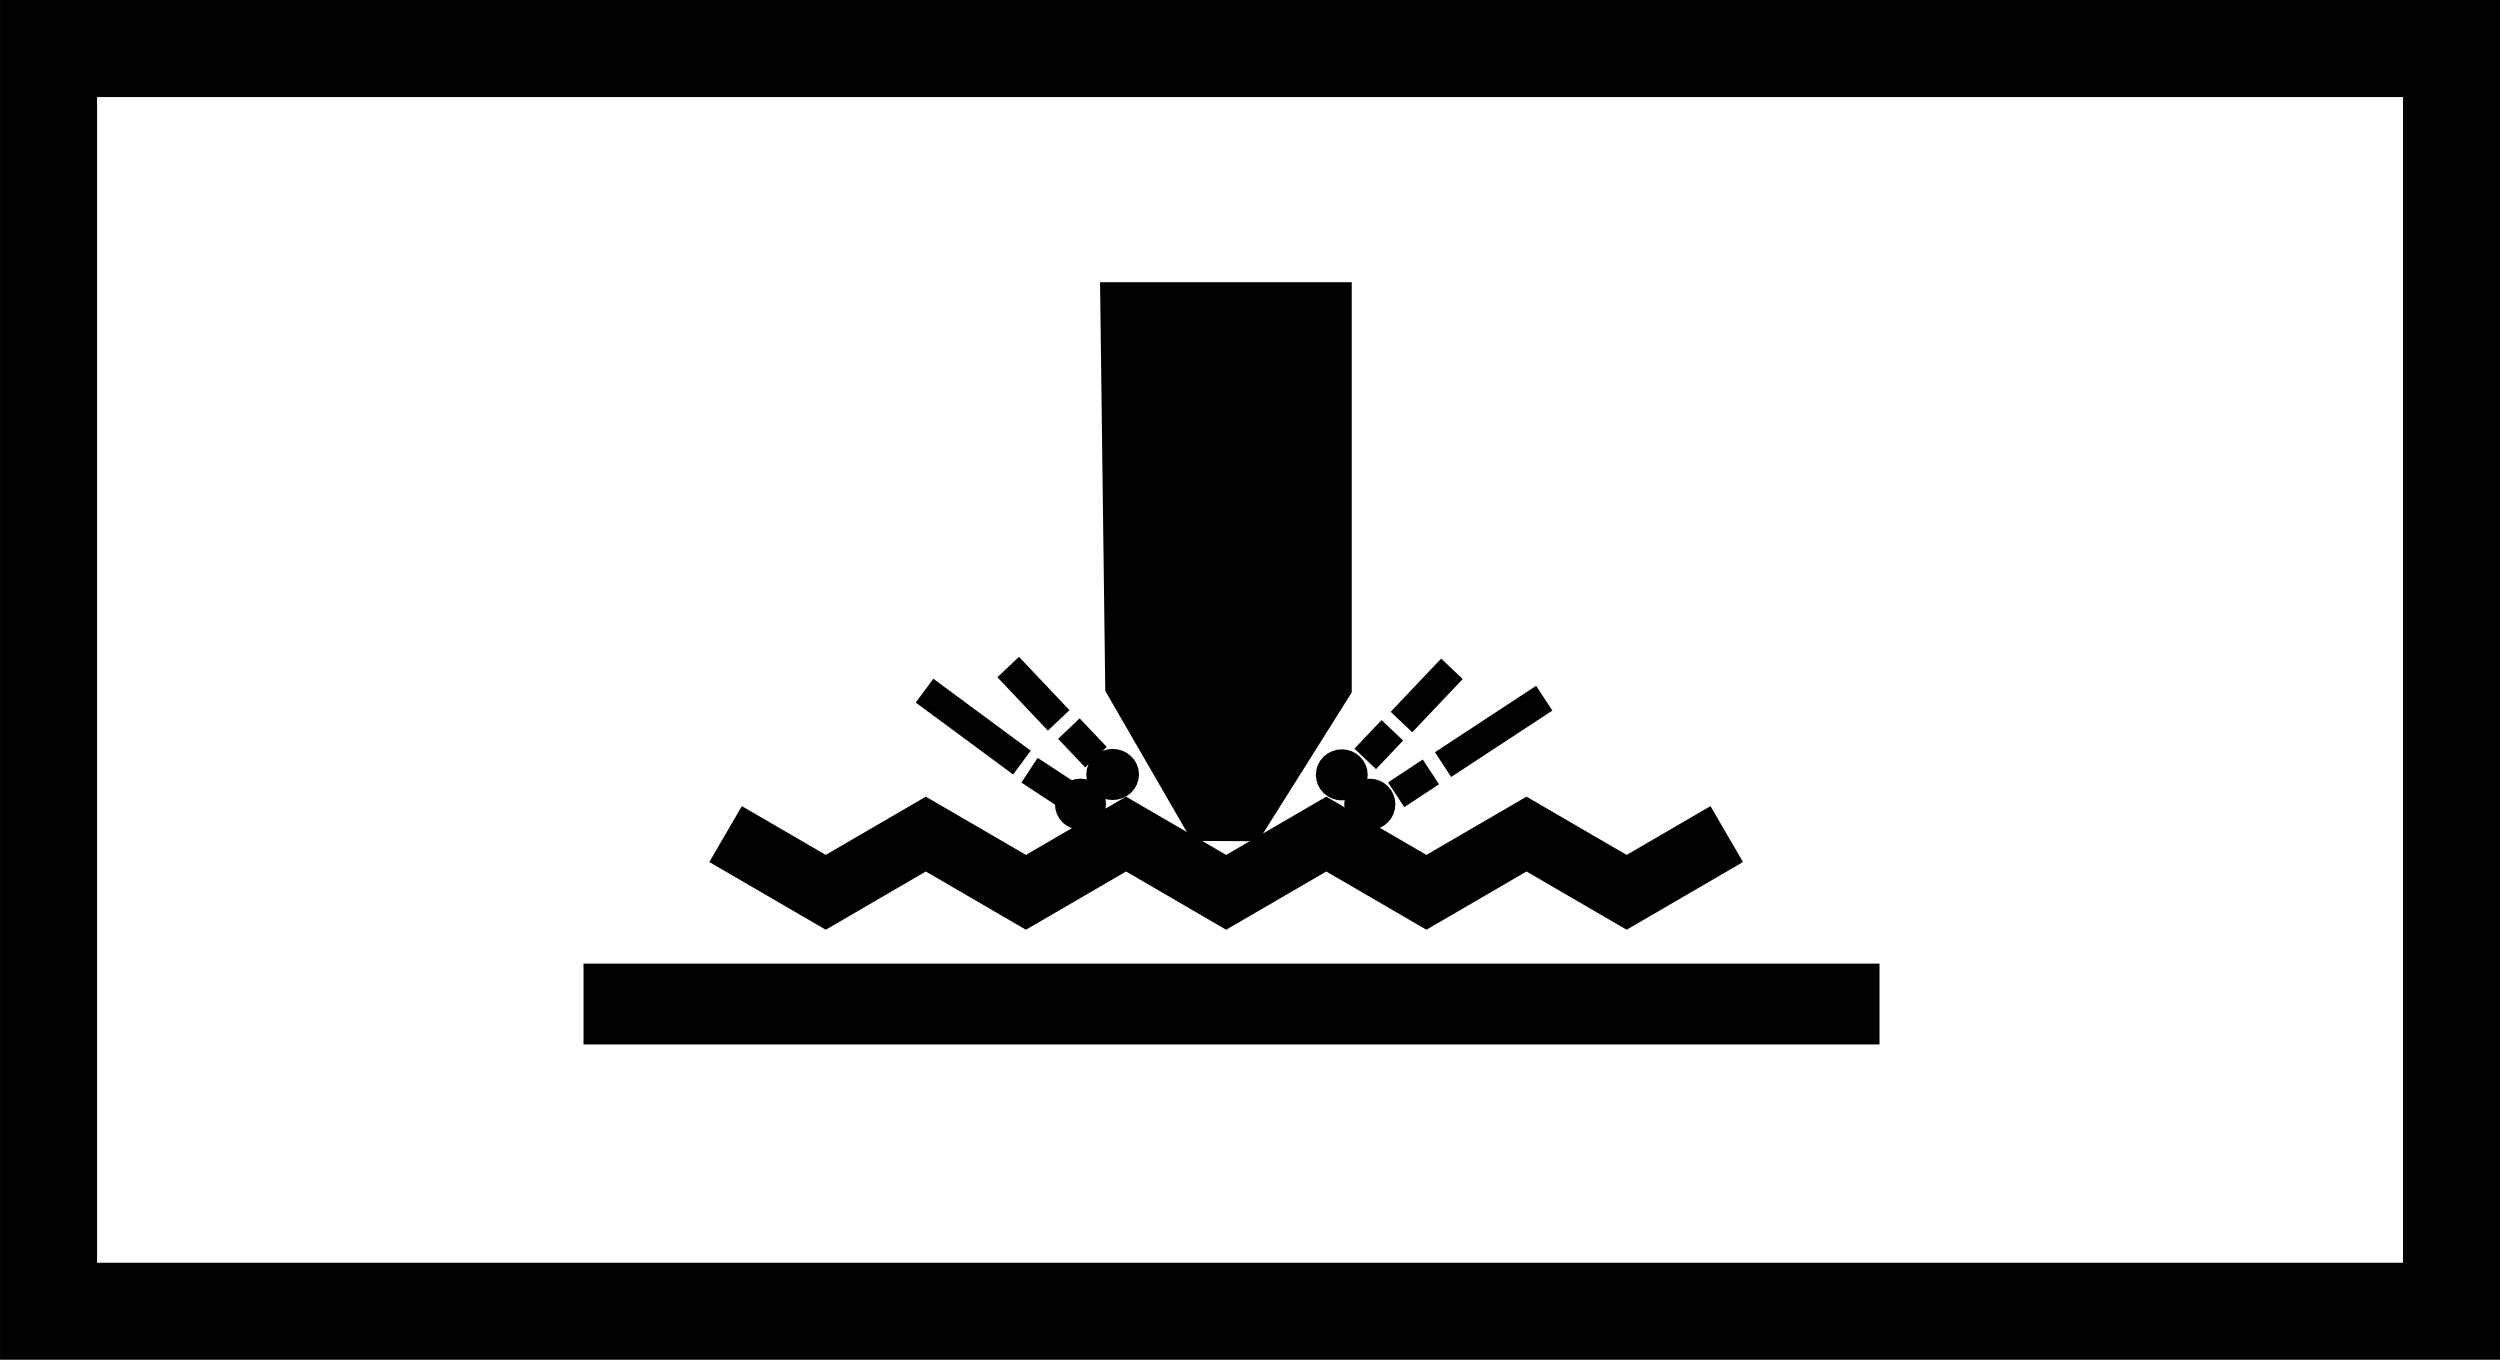 <?xml version="1.0" encoding="utf-8"?>
<!-- Generator: Adobe Illustrator 16.0.0, SVG Export Plug-In . SVG Version: 6.00 Build 0)  -->
<!DOCTYPE svg PUBLIC "-//W3C//DTD SVG 1.1//EN" "http://www.w3.org/Graphics/SVG/1.1/DTD/svg11.dtd">
<svg version="1.1" id="Warstwa_1" xmlns="http://www.w3.org/2000/svg" xmlns:xlink="http://www.w3.org/1999/xlink" x="0px" y="0px"
	 width="43.824px" height="23.836px" viewBox="0 0 43.824 23.836" enable-background="new 0 0 43.824 23.836" xml:space="preserve">
<rect x="-81.915" y="-508.885" fill="none" stroke="#000000" stroke-width="0.216" stroke-miterlimit="22.926" width="484.685" height="684.729"/>
<g>
	<defs>
		<rect id="SVGID_49_" x="-15.153" y="-3.317" width="71.977" height="29.852"/>
	</defs>
	<clipPath id="SVGID_2_">
		<use xlink:href="#SVGID_49_"  overflow="visible"/>
	</clipPath>
</g>
<polyline fill="none" stroke="#000000" stroke-width="1.134" stroke-miterlimit="22.926" points="12.719,14.621 14.475,15.642 
	16.229,14.621 17.984,15.642 19.739,14.621 21.494,15.642 23.249,14.621 25.004,15.642 26.759,14.621 28.514,15.642 30.269,14.621 
	"/>
<polygon fill-rule="evenodd" clip-rule="evenodd" points="20.001,5.655 22.987,5.655 22.987,11.934 21.665,14.036 21.304,14.034 
	20.081,11.917 "/>
<polygon fill="none" stroke="#000000" stroke-width="1.417" stroke-miterlimit="22.926" points="20.001,5.655 22.987,5.655 
	22.987,11.934 21.665,14.036 21.304,14.034 20.081,11.917 "/>
<line fill="none" stroke="#000000" stroke-width="1.417" stroke-miterlimit="22.926" x1="10.229" y1="17.6" x2="32.947" y2="17.6"/>
<line fill="none" stroke="#000000" stroke-width="0.521" stroke-miterlimit="22.926" x1="17.673" y1="11.693" x2="18.558" y2="12.628"/>
<line fill="none" stroke="#000000" stroke-width="0.521" stroke-miterlimit="22.926" x1="18.737" y1="12.772" x2="19.212" y2="13.273"/>
<line fill="none" stroke="#000000" stroke-width="0.519" stroke-miterlimit="22.926" x1="16.207" y1="12.107" x2="17.914" y2="13.368"/>
<line fill="none" stroke="#000000" stroke-width="0.519" stroke-miterlimit="22.926" x1="18.047" y1="13.502" x2="18.657" y2="13.902"/>
<ellipse fill="none" stroke="#000000" stroke-width="0.52" stroke-miterlimit="22.926" cx="19.504" cy="13.576" rx="0.202" ry="0.188"/>
<path fill-rule="evenodd" clip-rule="evenodd" d="M19.503,13.39c0.112,0,0.202,0.084,0.202,0.188s-0.09,0.188-0.202,0.188
	c-0.111,0-0.202-0.084-0.202-0.188S19.392,13.39,19.503,13.39"/>
<circle fill="none" stroke="#000000" stroke-width="0.519" stroke-miterlimit="22.926" cx="18.94" cy="14.097" r="0.188"/>
<path fill-rule="evenodd" clip-rule="evenodd" d="M18.94,13.913c0.104,0,0.187,0.084,0.187,0.188s-0.083,0.188-0.187,0.188
	c-0.103,0-0.187-0.084-0.187-0.188S18.838,13.913,18.94,13.913"/>
<line fill="none" stroke="#000000" stroke-width="0.521" stroke-miterlimit="22.926" x1="25.452" y1="11.724" x2="24.567" y2="12.657"/>
<line fill="none" stroke="#000000" stroke-width="0.521" stroke-miterlimit="22.926" x1="24.407" y1="12.802" x2="23.932" y2="13.303"/>
<line fill="none" stroke="#000000" stroke-width="0.519" stroke-miterlimit="22.926" x1="27.07" y1="12.239" x2="25.296" y2="13.403"/>
<line fill="none" stroke="#000000" stroke-width="0.519" stroke-miterlimit="22.926" x1="25.083" y1="13.531" x2="24.474" y2="13.932"/>
<ellipse fill="none" stroke="#000000" stroke-width="0.519" stroke-miterlimit="22.926" cx="23.521" cy="13.583" rx="0.195" ry="0.188"/>
<path fill-rule="evenodd" clip-rule="evenodd" d="M23.524,13.397c-0.107,0-0.195,0.084-0.195,0.188s0.087,0.188,0.195,0.188
	c0.108,0,0.195-0.084,0.195-0.188S23.632,13.397,23.524,13.397"/>
<circle fill="none" stroke="#000000" stroke-width="0.521" stroke-miterlimit="22.926" cx="24.012" cy="14.099" r="0.188"/>
<path fill-rule="evenodd" clip-rule="evenodd" d="M24.014,13.913c-0.104,0-0.188,0.084-0.188,0.188s0.084,0.188,0.188,0.188
	s0.188-0.084,0.188-0.188S24.118,13.913,24.014,13.913"/>
<rect x="0.851" y="0.851" fill="none" stroke="#000000" stroke-width="1.701" stroke-miterlimit="22.926" width="42.123" height="22.135"/>
</svg>
